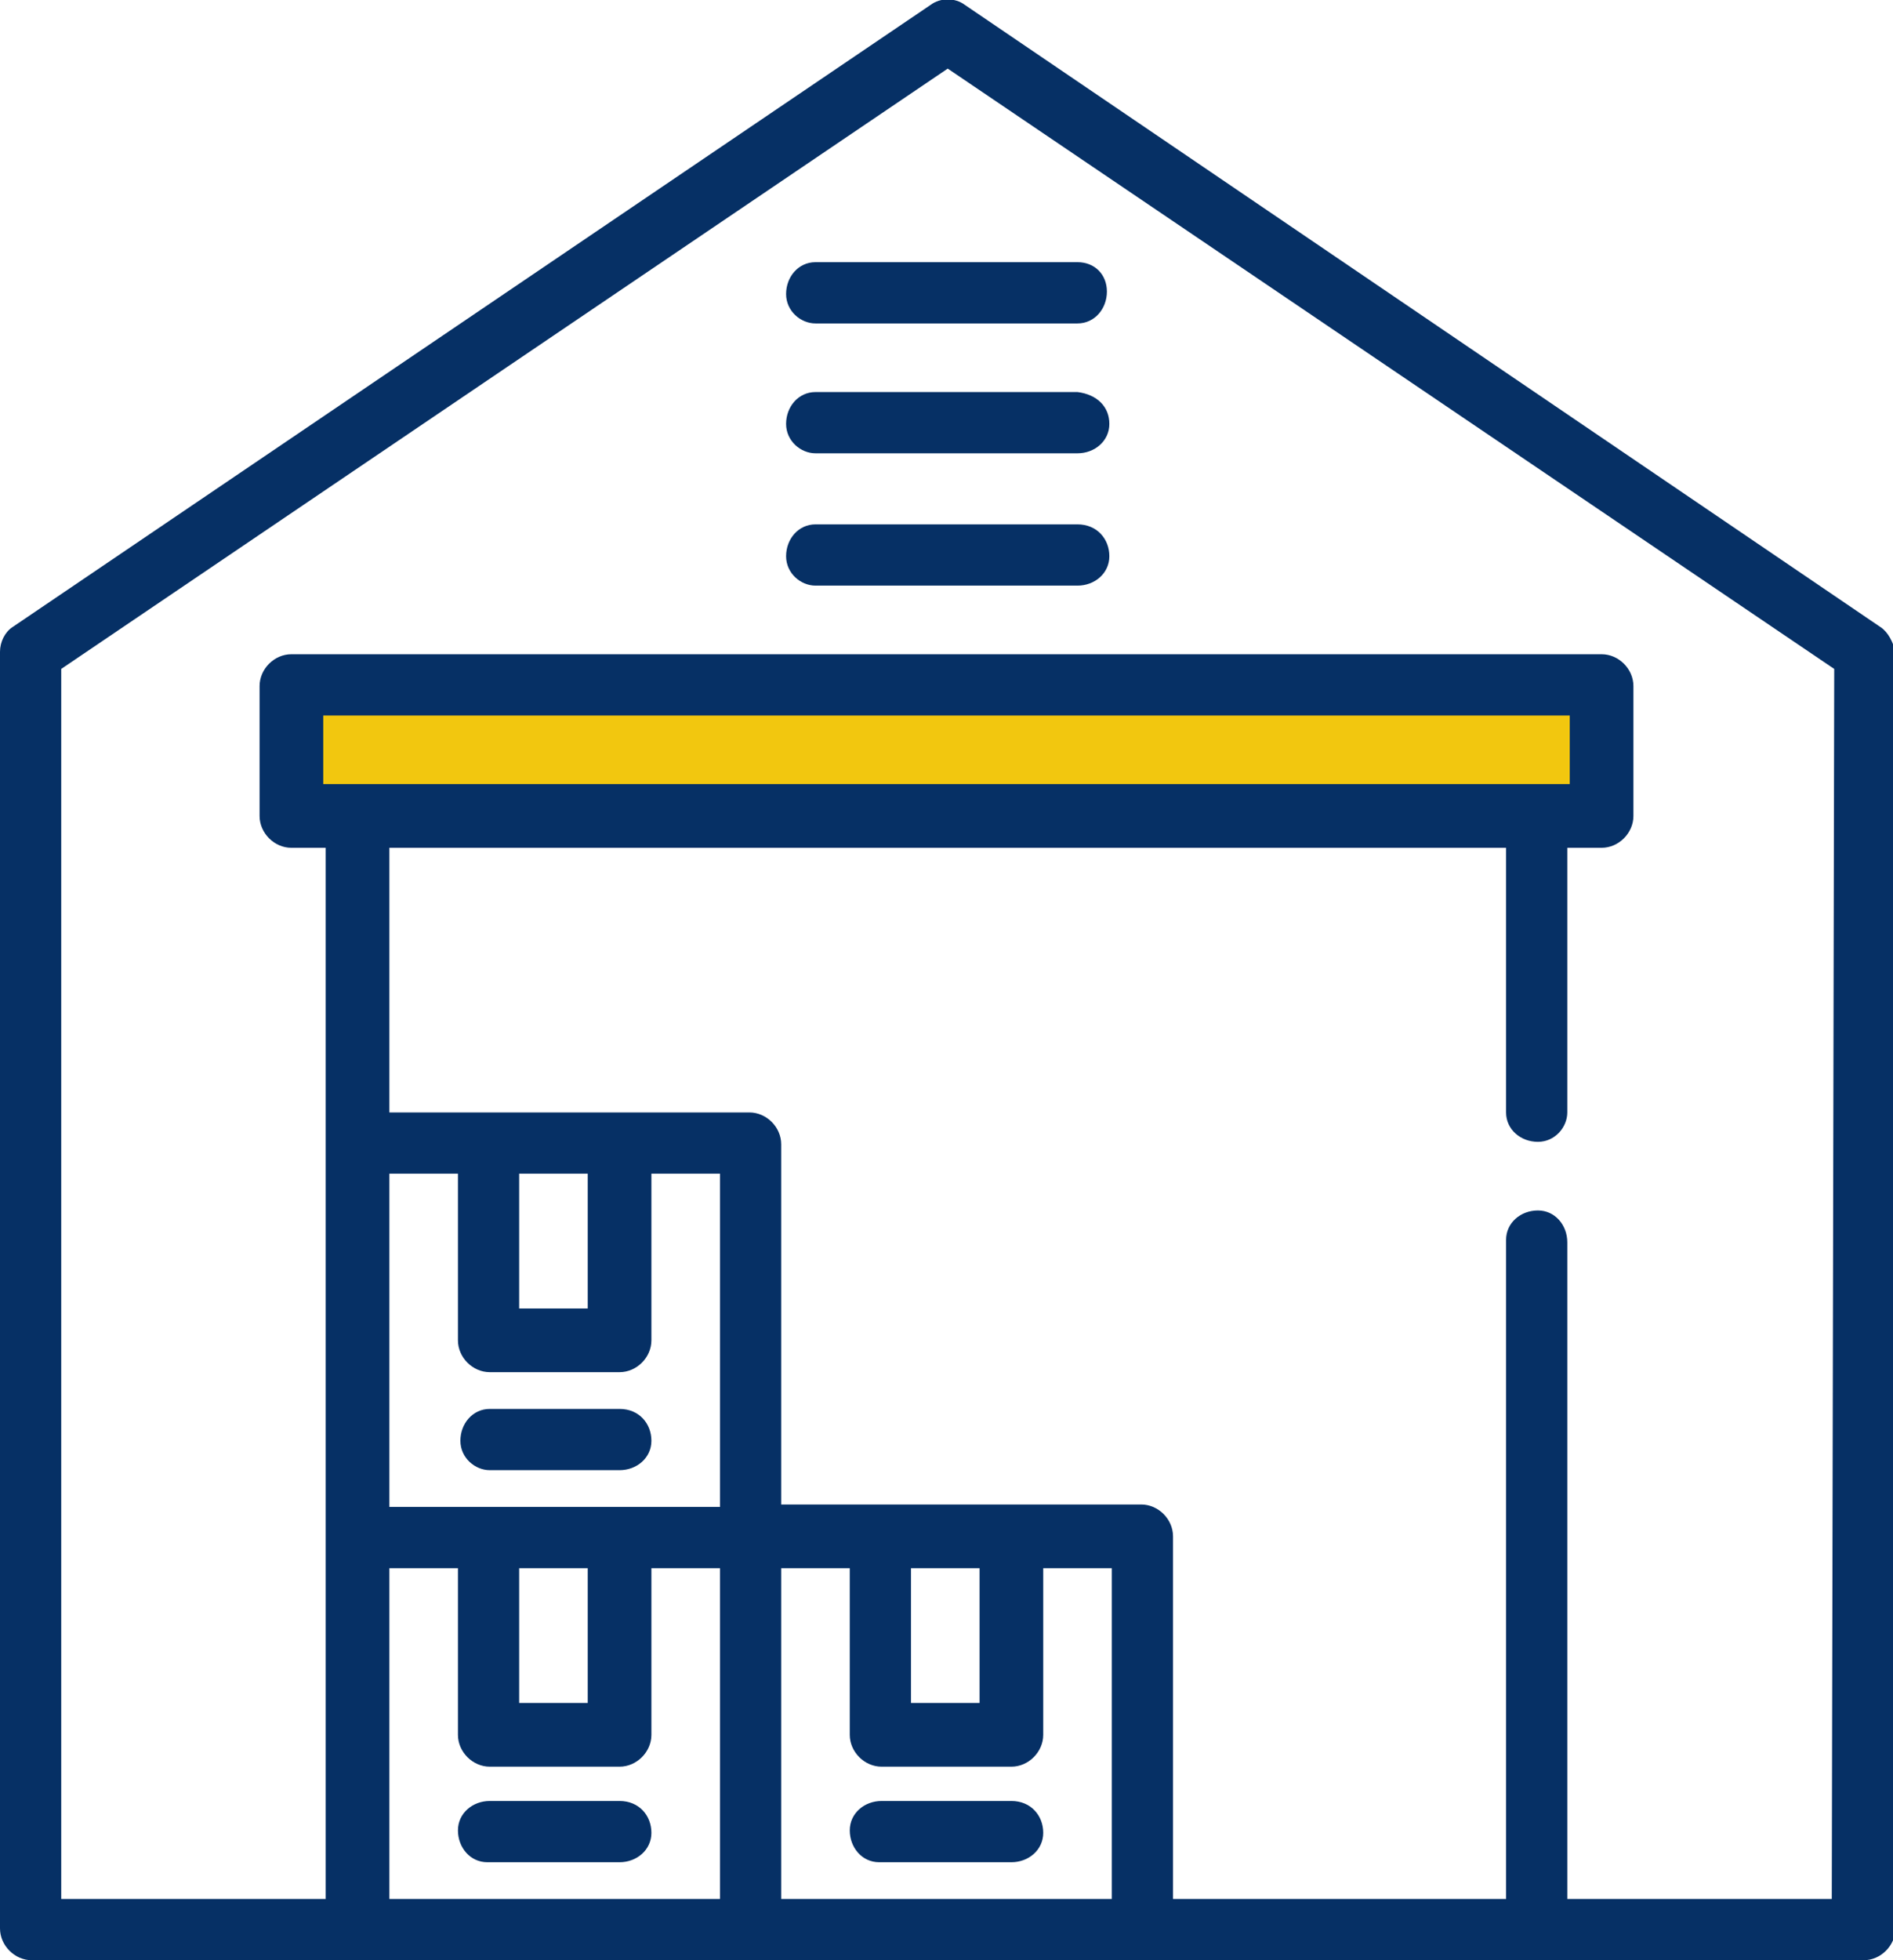 <?xml version="1.0" encoding="utf-8"?>
<!-- Generator: Adobe Illustrator 26.5.3, SVG Export Plug-In . SVG Version: 6.00 Build 0)  -->
<svg version="1.1" id="レイヤー_1" xmlns="http://www.w3.org/2000/svg" xmlns:xlink="http://www.w3.org/1999/xlink" x="0px"
	 y="0px" viewBox="0 0 77.3 80" style="enable-background:new 0 0 77.3 80;" xml:space="preserve">
<style type="text/css">
	.st0{clip-path:url(#SVGID_00000157305654038257008110000009548565536376300930_);}
	.st1{fill:#F2C70F;stroke:#F2C72B;stroke-width:0.5;}
	.st2{fill:#063065;stroke:#063065;stroke-width:0.5;}
	.st3{clip-path:url(#SVGID_00000056394182259748091540000001989373720750822027_);}
	.st4{fill:#063065;}
	.st5{fill:#F2C70F;stroke:#F2C70F;stroke-width:1.5;}
	.st6{clip-path:url(#SVGID_00000115486529224430109800000000092613267089782940_);}
	.st7{fill:#F2C70F;}
	.st8{clip-path:url(#SVGID_00000129182393296153627380000005407755064406594737_);}
	.st9{clip-path:url(#SVGID_00000098194656662128962480000000114890201600268723_);}
	.st10{clip-path:url(#SVGID_00000154393817285029609390000013030842555309180075_);}
	.st11{clip-path:url(#SVGID_00000003807080656280750990000012193262194693206662_);}
	.st12{clip-path:url(#SVGID_00000092420977547348839810000016029041036103436163_);}
	.st13{clip-path:url(#SVGID_00000121974813832160818340000011406813297567638718_);}
	.st14{clip-path:url(#SVGID_00000053511765613023818220000015518104498699532991_);}
	.st15{fill:#FFFFFF;}
	.st16{clip-path:url(#SVGID_00000111172813934497273390000012691048159636807845_);}
	.st17{clip-path:url(#SVGID_00000055678091558526904080000000065679141554434179_);}
	.st18{clip-path:url(#SVGID_00000119811098807122662270000015283950907432959133_);}
	.st19{clip-path:url(#SVGID_00000042013922160500090690000014576628551681719451_);}
</style>
<g>
	<defs>
		<rect id="SVGID_00000097496904198308648830000006907159069070683035_" width="77.3" height="80"/>
	</defs>
	<clipPath id="SVGID_00000021080722292451814050000011431235287485734283_">
		<use xlink:href="#SVGID_00000097496904198308648830000006907159069070683035_"  style="overflow:visible;"/>
	</clipPath>
	<g id="グループ_370587" style="clip-path:url(#SVGID_00000021080722292451814050000011431235287485734283_);">
		<rect id="長方形_70674" x="12" y="27.7" class="st7" width="54" height="6"/>
		<path id="パス_379340" class="st4" d="M76.8,25.6L39.4,0.2c-0.4-0.3-1-0.3-1.4,0L0.5,25.6c-0.3,0.2-0.5,0.6-0.5,1v52.1
			C0,79.4,0.6,80,1.3,80h74.8c0.7,0,1.3-0.6,1.3-1.3V26.6C77.3,26.2,77.1,25.8,76.8,25.6 M29.4,77.5H15.9V64h2.8v6.8
			c0,0.7,0.6,1.3,1.3,1.3h5.3c0.7,0,1.3-0.6,1.3-1.3V64h2.8L29.4,77.5L29.4,77.5z M13.2,29.2h50.9v2.8H13.2L13.2,29.2z M21.2,64H24
			v5.5h-2.8L21.2,64z M29.4,61.5H15.9V47.9h2.8v6.8c0,0.7,0.6,1.3,1.3,1.3h5.3c0.7,0,1.3-0.6,1.3-1.3c0,0,0,0,0,0v-6.8h2.8
			L29.4,61.5z M21.2,47.9H24v5.5h-2.8V47.9z M45.4,77.5H31.9V64h2.8v6.8c0,0.7,0.6,1.3,1.3,1.3h5.3c0.7,0,1.3-0.6,1.3-1.3V64h2.8
			L45.4,77.5L45.4,77.5z M37.2,64h2.8v5.5h-2.8V64z M74.8,77.5H64V50.7c0-0.7-0.5-1.3-1.2-1.3c-0.7,0-1.3,0.5-1.3,1.2c0,0,0,0,0,0.1
			v26.8H47.9V62.7c0-0.7-0.6-1.3-1.3-1.3H31.9V46.7c0-0.7-0.6-1.3-1.3-1.3H15.9V34.6h45.6v10.8c0,0.7,0.6,1.2,1.3,1.2
			c0.7,0,1.2-0.6,1.2-1.2V34.6h1.4c0.7,0,1.3-0.6,1.3-1.3V28c0-0.7-0.6-1.3-1.3-1.3H11.9c-0.7,0-1.3,0.6-1.3,1.3l0,0v5.3
			c0,0.7,0.6,1.3,1.3,1.3h1.4v42.9H2.5V27.3L38.7,2.8l36.2,24.5L74.8,77.5L74.8,77.5z"/>
		<path id="パス_379341" class="st4" d="M44,10.7H33.3c-0.7,0-1.2,0.6-1.2,1.3c0,0.7,0.6,1.2,1.2,1.2H44c0.7,0,1.2-0.6,1.2-1.3
			C45.2,11.2,44.7,10.7,44,10.7"/>
		<path id="パス_379342" class="st4" d="M44,16H33.3c-0.7,0-1.2,0.6-1.2,1.3c0,0.7,0.6,1.2,1.2,1.2H44c0.7,0,1.3-0.5,1.3-1.2
			C45.3,16.6,44.8,16.1,44,16C44.1,16,44,16,44,16"/>
		<path id="パス_379343" class="st4" d="M44,21.4H33.3c-0.7,0-1.2,0.6-1.2,1.3c0,0.7,0.6,1.2,1.2,1.2H44c0.7,0,1.3-0.5,1.3-1.2
			S44.8,21.4,44,21.4C44.1,21.4,44,21.4,44,21.4"/>
		<path id="パス_379344" class="st4" d="M25.3,57.5H20c-0.7,0-1.2,0.6-1.2,1.3c0,0.7,0.6,1.2,1.2,1.2h5.3c0.7,0,1.3-0.5,1.3-1.2
			S26.1,57.5,25.3,57.5C25.4,57.5,25.3,57.5,25.3,57.5"/>
		<path id="パス_379345" class="st4" d="M25.3,73.5H20c-0.7,0-1.3,0.5-1.3,1.2s0.5,1.3,1.2,1.3c0,0,0,0,0.1,0h5.3
			c0.7,0,1.3-0.5,1.3-1.2S26.1,73.5,25.3,73.5C25.4,73.5,25.3,73.5,25.3,73.5"/>
		<path id="パス_379346" class="st4" d="M41.3,73.5H36c-0.7,0-1.3,0.5-1.3,1.2s0.5,1.3,1.2,1.3c0,0,0,0,0.1,0h5.3
			c0.7,0,1.3-0.5,1.3-1.2S42.1,73.5,41.3,73.5C41.4,73.5,41.4,73.5,41.3,73.5"/>
	</g>
</g>
</svg>
